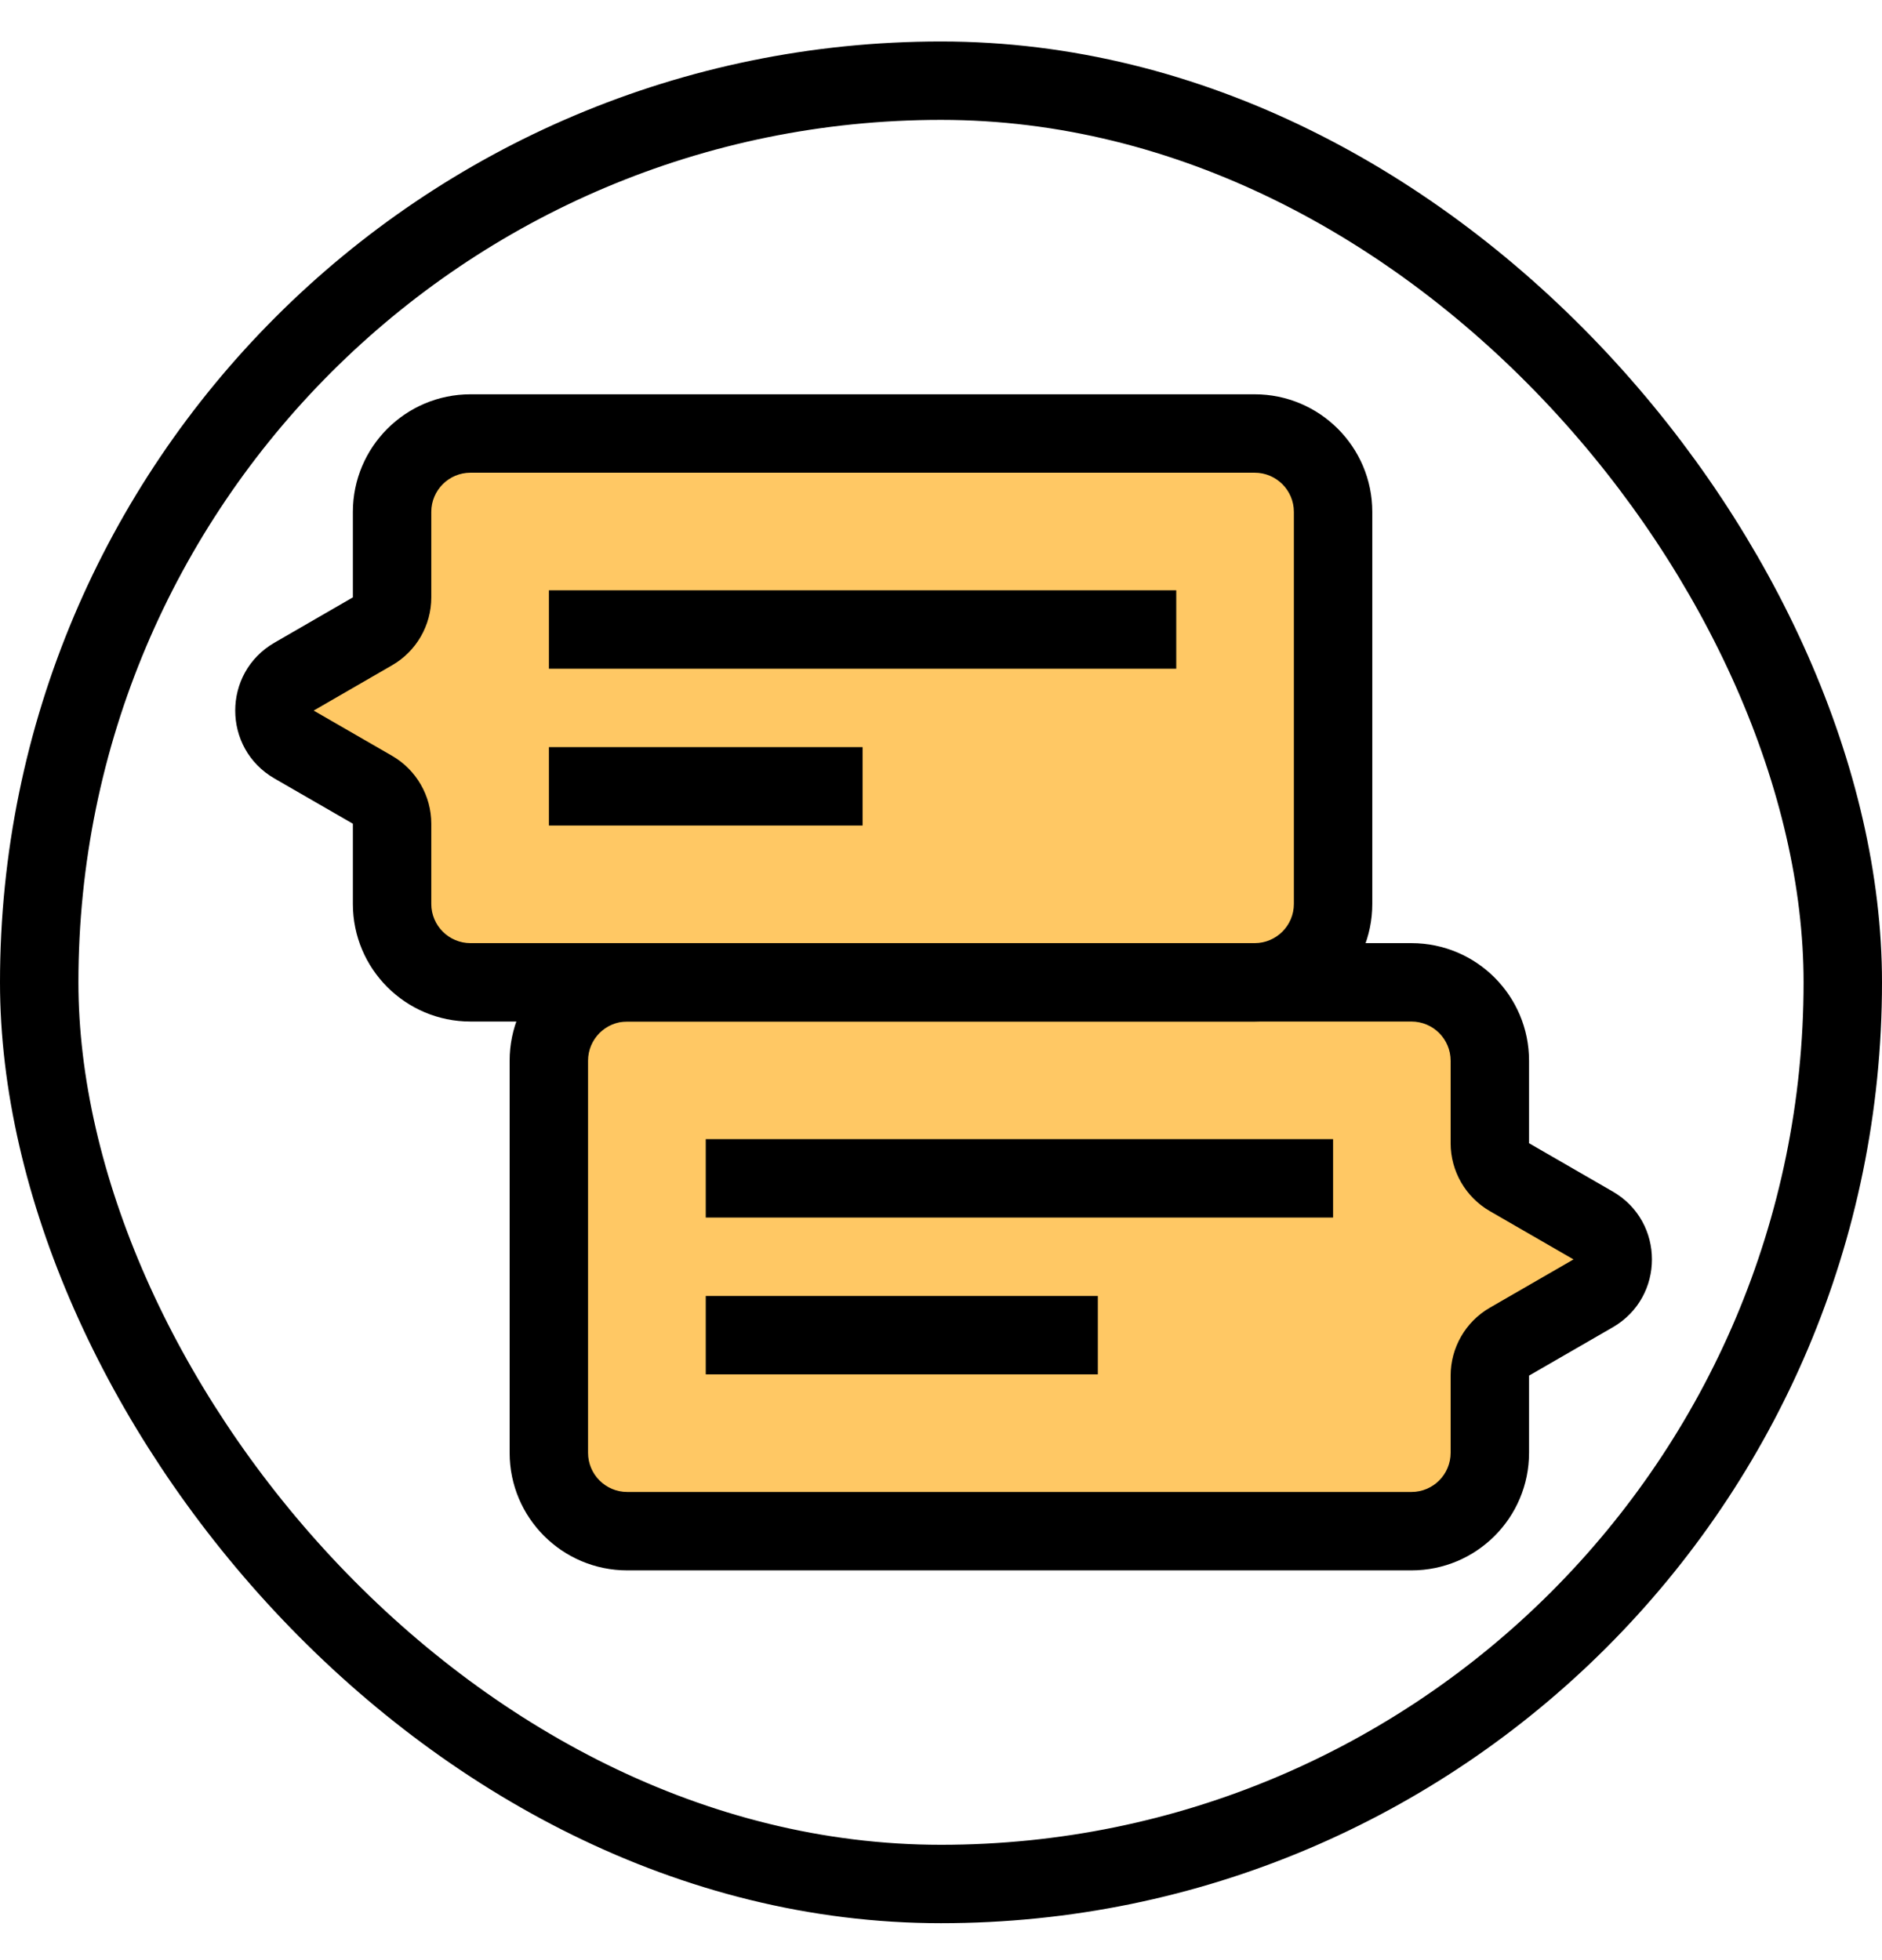 <svg width="24" height="25" viewBox="0 0 24 25" fill="none" xmlns="http://www.w3.org/2000/svg">
<path fill-rule="evenodd" clip-rule="evenodd" d="M17.999 12.529C18.552 12.529 18.999 12.977 18.999 13.529V14.581C18.999 14.759 19.095 14.924 19.249 15.014L20.316 15.63C20.65 15.822 20.65 16.303 20.316 16.496L19.249 17.112C19.095 17.201 18.999 17.366 18.999 17.545V18.529C18.999 19.082 18.552 19.529 17.999 19.529H7.999C7.447 19.529 6.999 19.082 6.999 18.529V13.529C6.999 12.977 7.447 12.529 7.999 12.529H17.999Z" fill="#FFC864"/>
<path d="M20.316 15.63L20.066 16.063L20.316 15.63ZM20.316 16.496L20.066 16.063H20.066L20.316 16.496ZM19.249 17.112L19.499 17.545L19.249 17.112ZM18.499 13.529C18.499 13.253 18.276 13.029 17.999 13.029V12.029C18.828 12.029 19.499 12.701 19.499 13.529H18.499ZM18.499 14.581V13.529H19.499V14.581H18.499ZM20.066 16.063L18.999 15.447L19.499 14.581L20.566 15.197L20.066 16.063ZM20.066 16.063L20.066 16.063L20.566 15.197C21.233 15.582 21.233 16.544 20.566 16.929L20.066 16.063ZM18.999 16.679L20.066 16.063L20.566 16.929L19.499 17.545L18.999 16.679ZM18.499 18.529V17.545H19.499V18.529H18.499ZM17.999 19.029C18.276 19.029 18.499 18.805 18.499 18.529H19.499C19.499 19.358 18.828 20.029 17.999 20.029V19.029ZM7.999 19.029H17.999V20.029H7.999V19.029ZM7.499 18.529C7.499 18.805 7.723 19.029 7.999 19.029V20.029C7.171 20.029 6.499 19.358 6.499 18.529H7.499ZM7.499 13.529V18.529H6.499V13.529H7.499ZM7.999 13.029C7.723 13.029 7.499 13.253 7.499 13.529H6.499C6.499 12.701 7.171 12.029 7.999 12.029V13.029ZM17.999 13.029H7.999V12.029H17.999V13.029ZM19.499 17.545H18.499C18.499 17.188 18.69 16.857 18.999 16.679L19.499 17.545ZM19.499 14.581L18.999 15.447C18.69 15.268 18.499 14.938 18.499 14.581H19.499Z" fill="black"/>
<rect width="8" height="1" transform="matrix(-1 0 0 1 17 14.529)" fill="black"/>
<rect width="5" height="1" transform="matrix(-1 0 0 1 14 16.529)" fill="black"/>
<path fill-rule="evenodd" clip-rule="evenodd" d="M6 5.529C5.448 5.529 5 5.977 5 6.529V7.619C5 7.798 4.905 7.963 4.75 8.052L3.75 8.63C3.417 8.822 3.417 9.303 3.75 9.496L4.75 10.073C4.905 10.162 5 10.327 5 10.506V11.529C5 12.082 5.448 12.529 6 12.529H16C16.552 12.529 17 12.082 17 11.529V6.529C17 5.977 16.552 5.529 16 5.529H6Z" fill="#FFC864"/>
<path d="M3.75 8.63L4 9.063L3.75 8.63ZM3.75 9.496L4 9.063H4L3.75 9.496ZM4.75 10.073L4.5 10.506L4.75 10.073ZM5.5 6.529C5.5 6.253 5.724 6.029 6 6.029V5.029C5.172 5.029 4.5 5.701 4.5 6.529H5.5ZM5.5 7.619V6.529H4.5V7.619H5.5ZM4 9.063L5 8.485L4.5 7.619L3.5 8.197L4 9.063ZM4 9.063L4 9.063L3.5 8.197C2.833 8.582 2.833 9.544 3.5 9.929L4 9.063ZM5 9.64L4 9.063L3.5 9.929L4.5 10.506L5 9.64ZM5.5 11.529V10.506H4.5V11.529H5.5ZM6 12.029C5.724 12.029 5.5 11.805 5.5 11.529H4.5C4.5 12.358 5.172 13.029 6 13.029V12.029ZM16 12.029H6V13.029H16V12.029ZM16.5 11.529C16.5 11.805 16.276 12.029 16 12.029V13.029C16.828 13.029 17.5 12.358 17.5 11.529H16.5ZM16.5 6.529V11.529H17.5V6.529H16.5ZM16 6.029C16.276 6.029 16.5 6.253 16.5 6.529H17.5C17.5 5.701 16.828 5.029 16 5.029V6.029ZM6 6.029H16V5.029H6V6.029ZM4.5 10.506H5.5C5.5 10.149 5.309 9.819 5 9.64L4.5 10.506ZM4.5 7.619H4.5L5 8.485C5.309 8.307 5.5 7.977 5.5 7.619H4.5Z" fill="black"/>
<rect x="7" y="7.529" width="8" height="1" fill="black"/>
<rect x="7" y="9.529" width="4" height="1" fill="black"/>
<rect x="0.5" y="1.029" width="23" height="23" rx="11.5" stroke="black"/>
</svg>
